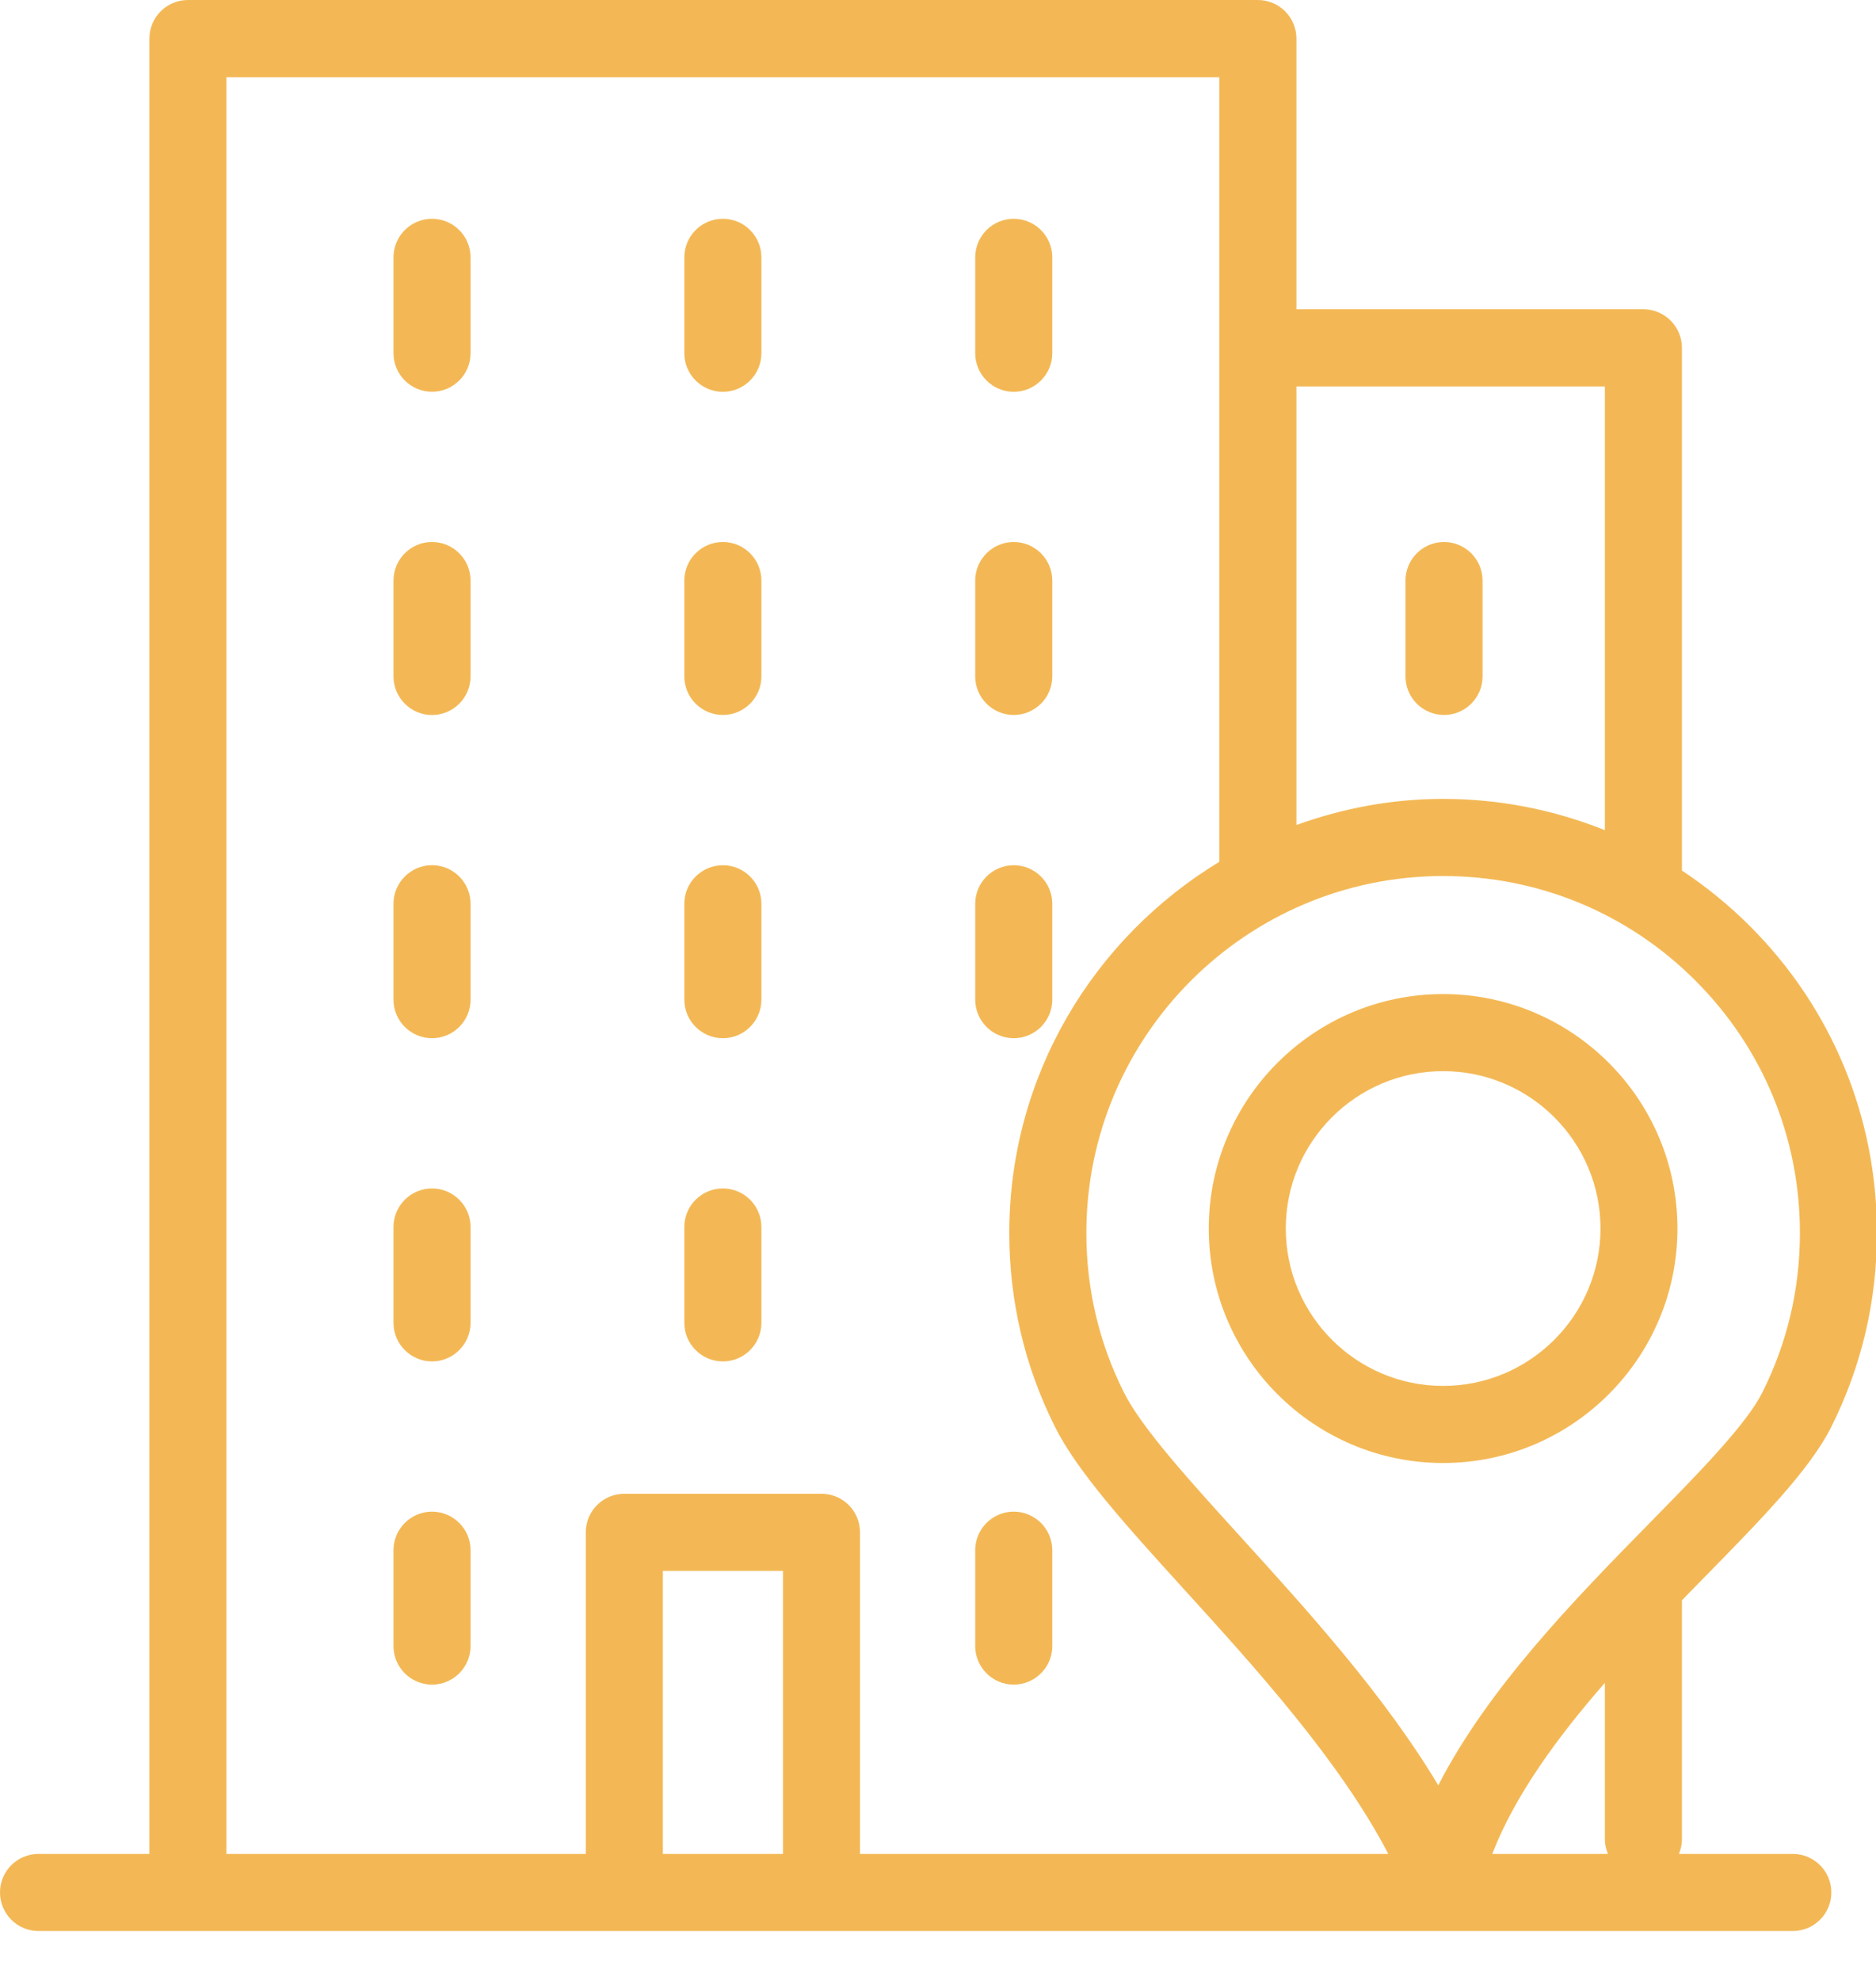 <?xml version="1.0" encoding="UTF-8"?>
<svg width="36px" height="38px" viewBox="0 0 36 38" version="1.1" xmlns="http://www.w3.org/2000/svg" xmlns:xlink="http://www.w3.org/1999/xlink">
    <!-- Generator: Sketch 51.3 (57544) - http://www.bohemiancoding.com/sketch -->
    <title>pobocka</title>
    <desc>Created with Sketch.</desc>
    <defs></defs>
    <g id="Page-1" stroke="none" stroke-width="1" fill="none" fill-rule="evenodd">
        <g id="Styleguide" transform="translate(-998, -2845)" fill="#F3B855">
            <g id="pobocka" transform="translate(998, 2845)">
                <path d="M30.713,23.566 C30.713,25.231 29.358,26.586 27.693,26.586 C26.027,26.586 24.674,25.231 24.674,23.566 C24.674,21.902 26.027,20.548 27.693,20.548 C29.358,20.548 30.713,21.902 30.713,23.566 M23.196,23.566 C23.196,26.047 25.213,28.065 27.693,28.065 C30.173,28.065 32.19,26.047 32.19,23.566 C32.19,21.086 30.173,19.069 27.693,19.069 C25.213,19.069 23.196,21.086 23.196,23.566" id="Fill-1"></path>
                <path d="M12.72,35.564 L15.025,35.564 L15.025,30.134 L12.72,30.134 L12.72,35.564 Z M4.345,1.48 L23.399,1.48 L23.399,16.532 C20.988,17.992 19.368,20.632 19.368,23.65 C19.368,24.959 19.663,26.211 20.245,27.372 C20.678,28.238 21.631,29.288 22.736,30.504 C24.082,31.984 25.713,33.78 26.641,35.564 L16.503,35.564 L16.503,29.394 C16.503,28.986 16.173,28.655 15.765,28.655 L11.98,28.655 C11.573,28.655 11.241,28.986 11.241,29.394 L11.241,35.564 L4.345,35.564 L4.345,1.48 Z M30.797,7.413 L30.797,15.925 C29.823,15.535 28.775,15.325 27.693,15.325 C26.704,15.325 25.758,15.508 24.878,15.826 L24.878,7.413 L30.797,7.413 Z M34.54,23.65 C34.54,24.727 34.298,25.756 33.82,26.71 C33.511,27.326 32.611,28.243 31.658,29.214 C30.244,30.655 28.563,32.37 27.6,34.248 C26.571,32.524 25.083,30.886 23.831,29.508 C22.842,28.421 21.909,27.394 21.567,26.71 C21.089,25.756 20.847,24.727 20.847,23.65 C20.847,19.876 23.917,16.805 27.693,16.805 C29.522,16.805 31.241,17.517 32.534,18.81 C33.827,20.103 34.54,21.822 34.54,23.65 Z M30.856,35.564 L28.636,35.564 C29.071,34.439 29.886,33.325 30.797,32.282 L30.797,35.277 C30.797,35.378 30.819,35.475 30.856,35.564 Z M34.403,35.564 L32.218,35.564 C32.255,35.475 32.276,35.378 32.276,35.277 L32.276,30.698 C32.422,30.547 32.571,30.395 32.714,30.25 C33.795,29.148 34.729,28.196 35.142,27.372 C35.723,26.211 36.018,24.959 36.018,23.65 C36.018,21.427 35.153,19.337 33.579,17.764 C33.177,17.362 32.74,17.007 32.276,16.7 L32.276,6.674 C32.276,6.265 31.945,5.933 31.537,5.933 L24.878,5.933 L24.878,0.739 C24.878,0.332 24.546,-0 24.138,-0 L3.607,-0 C3.198,-0 2.867,0.332 2.867,0.739 L2.867,35.564 L0.739,35.564 C0.331,35.564 0,35.894 0,36.303 C0,36.711 0.331,37.043 0.739,37.043 L34.403,37.043 C34.812,37.043 35.143,36.711 35.143,36.303 C35.143,35.894 34.812,35.564 34.403,35.564 Z" id="Fill-3"></path>
                <path d="M8.29,4.197 C7.883,4.197 7.551,4.529 7.551,4.936 L7.551,6.776 C7.551,7.185 7.883,7.515 8.29,7.515 C8.698,7.515 9.03,7.185 9.03,6.776 L9.03,4.936 C9.03,4.529 8.698,4.197 8.29,4.197" id="Fill-5"></path>
                <path d="M13.872,7.516 C14.28,7.516 14.611,7.184 14.611,6.776 L14.611,4.937 C14.611,4.528 14.28,4.197 13.872,4.197 C13.464,4.197 13.132,4.528 13.132,4.937 L13.132,6.776 C13.132,7.184 13.464,7.516 13.872,7.516" id="Fill-6"></path>
                <path d="M19.453,7.516 C19.861,7.516 20.193,7.184 20.193,6.776 L20.193,4.937 C20.193,4.528 19.861,4.197 19.453,4.197 C19.046,4.197 18.714,4.528 18.714,4.937 L18.714,6.776 C18.714,7.184 19.046,7.516 19.453,7.516" id="Fill-7"></path>
                <path d="M8.29,10.397 C7.883,10.397 7.551,10.729 7.551,11.137 L7.551,12.976 C7.551,13.384 7.883,13.716 8.29,13.716 C8.698,13.716 9.03,13.384 9.03,12.976 L9.03,11.137 C9.03,10.729 8.698,10.397 8.29,10.397" id="Fill-8"></path>
                <path d="M13.872,13.715 C14.28,13.715 14.611,13.384 14.611,12.976 L14.611,11.137 C14.611,10.729 14.28,10.397 13.872,10.397 C13.464,10.397 13.132,10.729 13.132,11.137 L13.132,12.976 C13.132,13.384 13.464,13.715 13.872,13.715" id="Fill-9"></path>
                <path d="M19.453,13.715 C19.861,13.715 20.193,13.384 20.193,12.976 L20.193,11.137 C20.193,10.729 19.861,10.397 19.453,10.397 C19.046,10.397 18.714,10.729 18.714,11.137 L18.714,12.976 C18.714,13.384 19.046,13.715 19.453,13.715" id="Fill-10"></path>
                <path d="M8.29,16.597 C7.883,16.597 7.551,16.929 7.551,17.337 L7.551,19.176 C7.551,19.585 7.883,19.916 8.29,19.916 C8.698,19.916 9.03,19.585 9.03,19.176 L9.03,17.337 C9.03,16.929 8.698,16.597 8.29,16.597" id="Fill-11"></path>
                <path d="M13.872,19.916 C14.28,19.916 14.611,19.584 14.611,19.177 L14.611,17.337 C14.611,16.929 14.28,16.598 13.872,16.598 C13.464,16.598 13.132,16.929 13.132,17.337 L13.132,19.177 C13.132,19.584 13.464,19.916 13.872,19.916" id="Fill-12"></path>
                <path d="M19.453,19.916 C19.861,19.916 20.193,19.584 20.193,19.177 L20.193,17.337 C20.193,16.929 19.861,16.598 19.453,16.598 C19.046,16.598 18.714,16.929 18.714,17.337 L18.714,19.177 C18.714,19.584 19.046,19.916 19.453,19.916" id="Fill-13"></path>
                <path d="M8.29,22.798 C7.883,22.798 7.551,23.129 7.551,23.537 L7.551,25.377 C7.551,25.784 7.883,26.116 8.29,26.116 C8.698,26.116 9.03,25.784 9.03,25.377 L9.03,23.537 C9.03,23.129 8.698,22.798 8.29,22.798" id="Fill-14"></path>
                <path d="M13.872,26.116 C14.28,26.116 14.611,25.784 14.611,25.377 L14.611,23.537 C14.611,23.129 14.28,22.798 13.872,22.798 C13.464,22.798 13.132,23.129 13.132,23.537 L13.132,25.377 C13.132,25.784 13.464,26.116 13.872,26.116" id="Fill-15"></path>
                <path d="M8.29,28.998 C7.883,28.998 7.551,29.33 7.551,29.737 L7.551,31.577 C7.551,31.985 7.883,32.316 8.29,32.316 C8.698,32.316 9.03,31.985 9.03,31.577 L9.03,29.737 C9.03,29.33 8.698,28.998 8.29,28.998" id="Fill-16"></path>
                <path d="M19.453,32.316 C19.861,32.316 20.193,31.984 20.193,31.577 L20.193,29.737 C20.193,29.33 19.861,28.998 19.453,28.998 C19.046,28.998 18.714,29.33 18.714,29.737 L18.714,31.577 C18.714,31.984 19.046,32.316 19.453,32.316" id="Fill-17"></path>
                <path d="M27.711,13.715 C28.118,13.715 28.45,13.384 28.45,12.976 L28.45,11.137 C28.45,10.729 28.118,10.397 27.711,10.397 C27.303,10.397 26.971,10.729 26.971,11.137 L26.971,12.976 C26.971,13.384 27.303,13.715 27.711,13.715" id="Fill-18"></path>
            </g>
        </g>
    </g>
</svg>